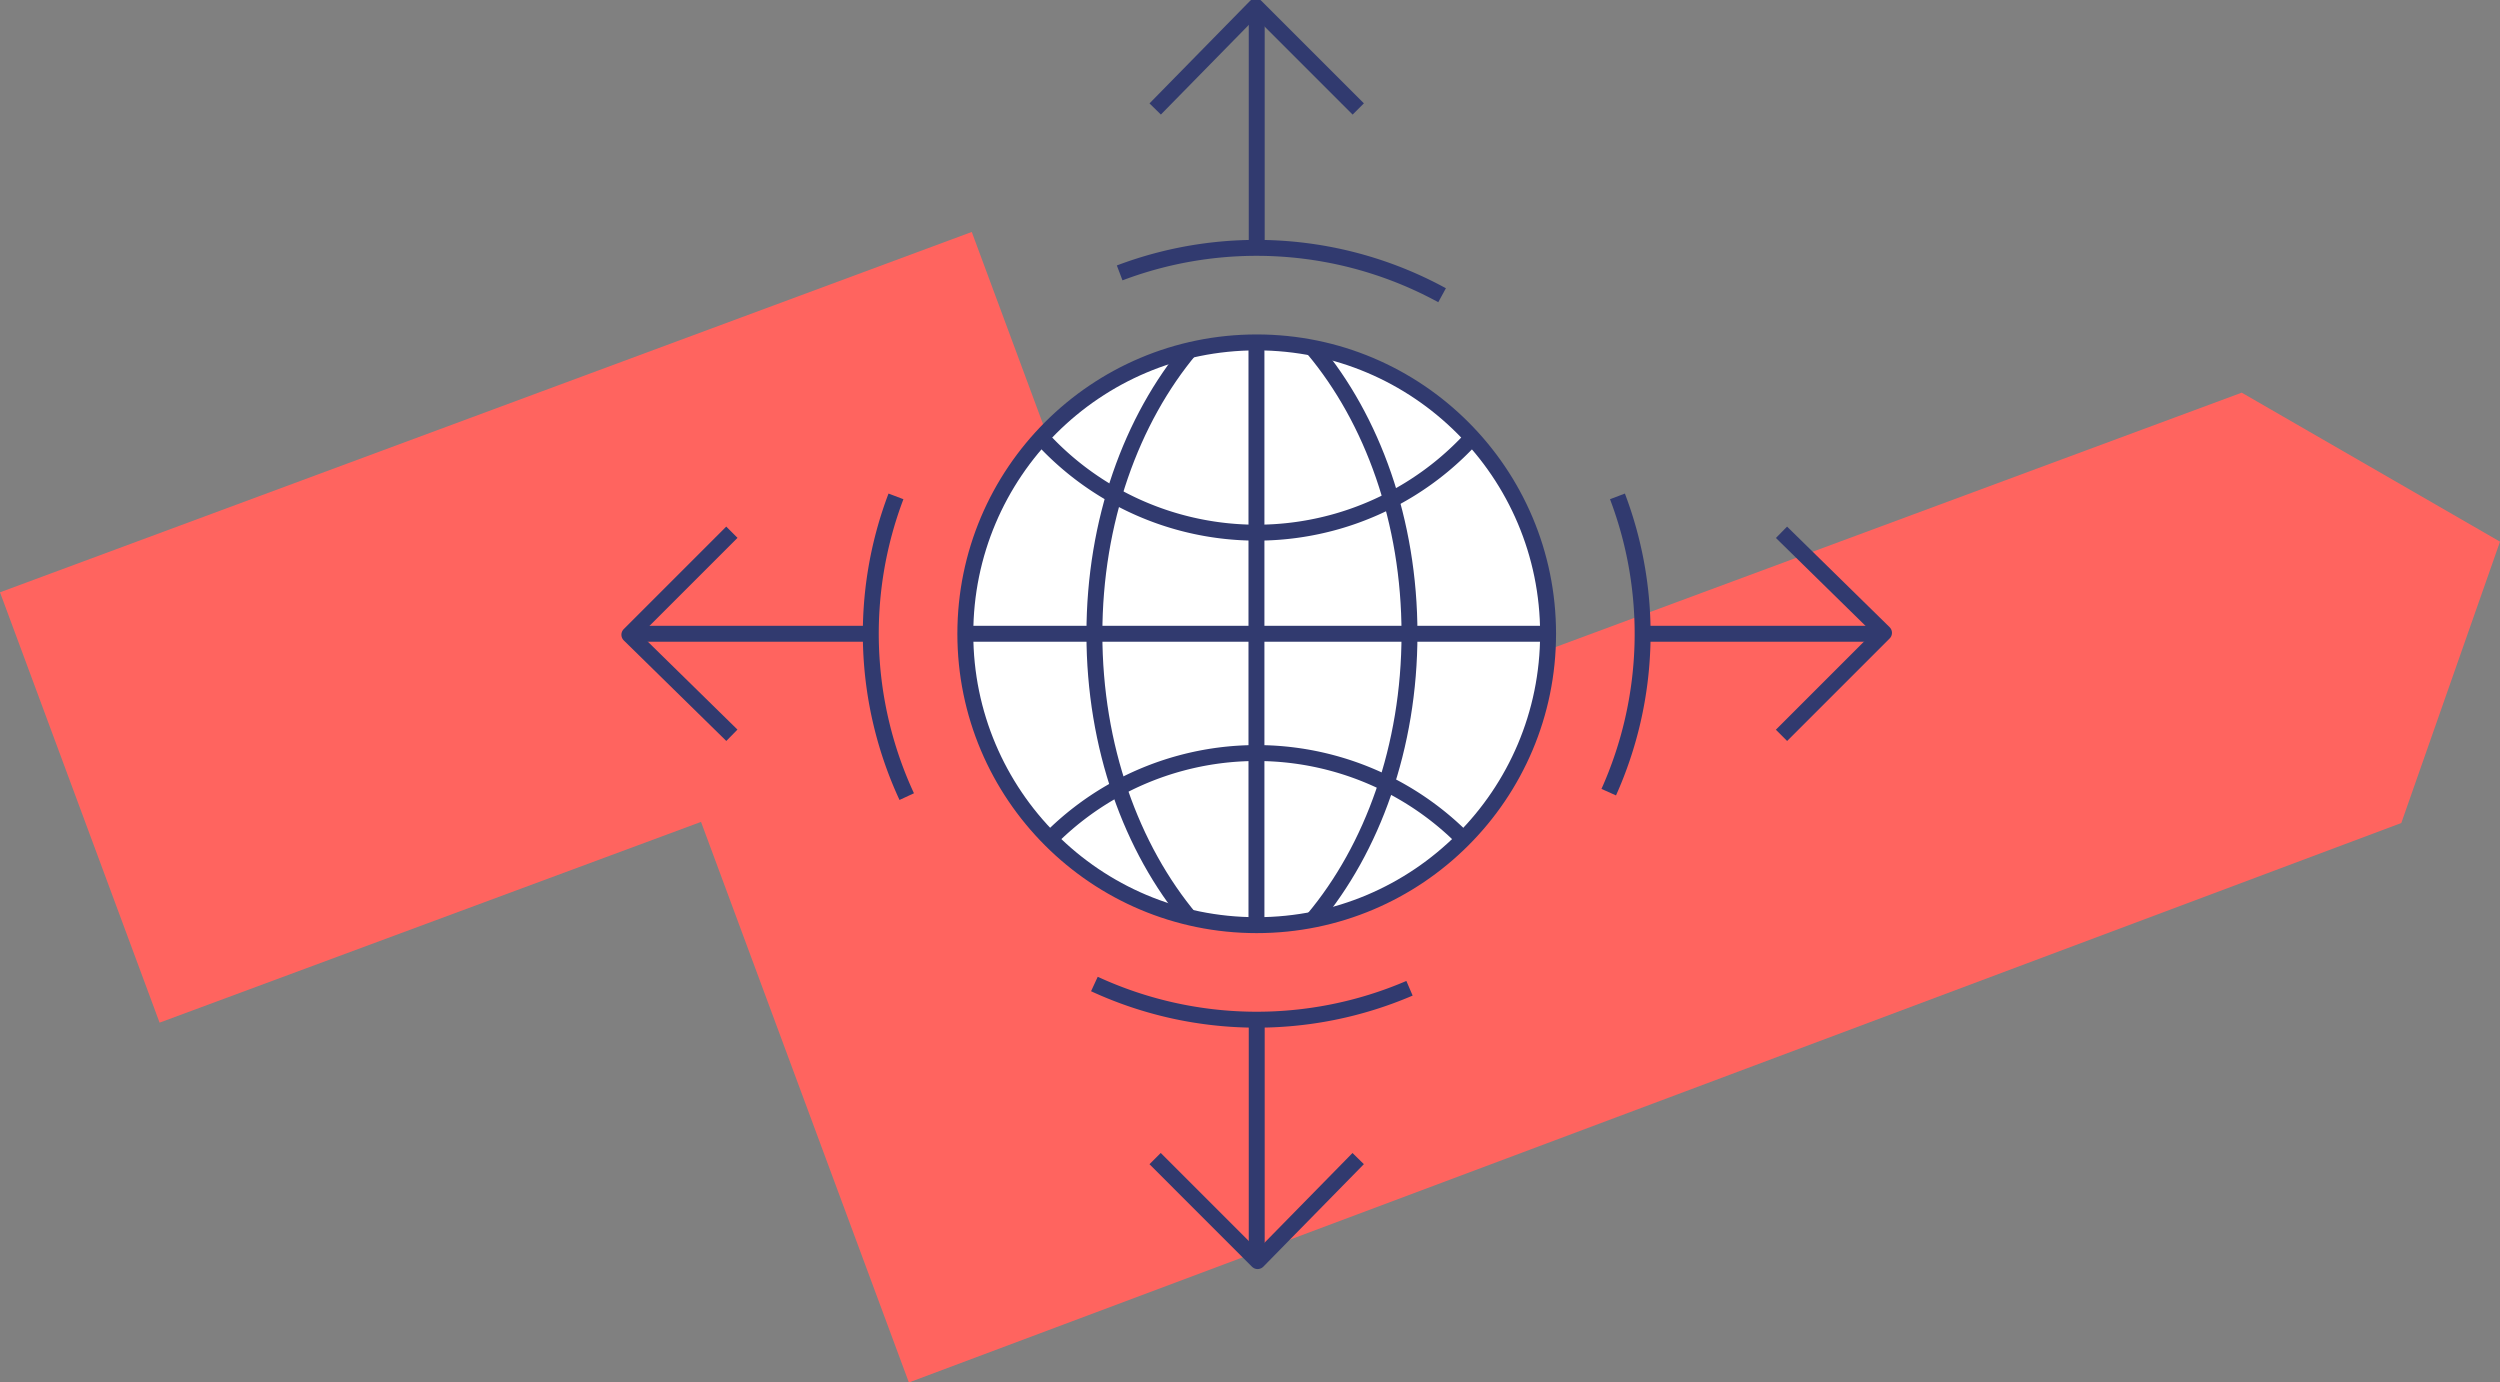 <svg xmlns="http://www.w3.org/2000/svg" xmlns:xlink="http://www.w3.org/1999/xlink" width="617.433" height="341.437" viewBox="0 0 617.433 341.437">
  <rect x="0" y="0" width="617.433" height="341.437" fill="#808080" stroke="none"/>
  <defs>
    <clipPath id="clip-path">
      <rect id="Rectangle_128" data-name="Rectangle 128" width="617.433" height="341.436" fill="none"/>
    </clipPath>
  </defs>
  <g id="Group_219" data-name="Group 219" transform="translate(0)">
    <path id="Path_205" data-name="Path 205" d="M133.72,110.123,0,159.706,39.413,265.99l133.72-49.583,51.336,138.452L593.057,216.685,617.433,147.2l-63.789-36.8L290.851,207.828l-11.434-30.834L240,70.71Z" transform="translate(0 -13.423)" fill="#ff645f"/>
    <g id="Group_218" data-name="Group 218" transform="translate(0)">
      <g id="Group_217" data-name="Group 217" clip-path="url(#clip-path)">
        <path id="Path_206" data-name="Path 206" d="M438.2,176.342a71.962,71.962,0,1,1-71.962-71.962A71.962,71.962,0,0,1,438.2,176.342" transform="translate(-55.862 -19.815)" fill="#fff"/>
        <circle id="Ellipse_11" data-name="Ellipse 11" cx="71.962" cy="71.962" r="71.962" transform="translate(238.411 84.565)" fill="none" stroke="#313a6f" stroke-linejoin="round" stroke-width="3.934"/>
        <path id="Path_207" data-name="Path 207" d="M317.435,133.38a71.982,71.982,0,0,0,106.4,0" transform="translate(-60.259 -25.32)" fill="none" stroke="#313a6f" stroke-linejoin="round" stroke-width="3.934"/>
        <path id="Path_208" data-name="Path 208" d="M320.075,250.816a71.964,71.964,0,0,1,102.123,0" transform="translate(-60.76 -43.578)" fill="none" stroke="#313a6f" stroke-linejoin="round" stroke-width="3.934"/>
        <path id="Path_209" data-name="Path 209" d="M357.377,106.342c-14.6,17.424-23.757,42.527-23.757,70.419s9.16,52.995,23.757,70.419" transform="translate(-63.331 -20.187)" fill="none" stroke="#313a6f" stroke-linejoin="round" stroke-width="3.934"/>
        <path id="Path_210" data-name="Path 210" d="M400.35,247.18c14.6-17.424,23.756-42.527,23.756-70.419s-9.16-52.995-23.756-70.419" transform="translate(-75.999 -20.187)" fill="none" stroke="#313a6f" stroke-linejoin="round" stroke-width="3.934"/>
        <line id="Line_80" data-name="Line 80" x2="143.798" transform="translate(238.411 156.527)" fill="none" stroke="#313a6f" stroke-linejoin="round" stroke-width="3.934"/>
        <line id="Line_81" data-name="Line 81" y1="143.798" transform="translate(310.31 84.628)" fill="none" stroke="#313a6f" stroke-linejoin="round" stroke-width="3.934"/>
        <path id="Path_211" data-name="Path 211" d="M274.329,225.467a95.624,95.624,0,0,1-2.657-74.15" transform="translate(-50.391 -28.725)" fill="none" stroke="#313a6f" stroke-linejoin="round" stroke-width="3.934"/>
        <path id="Path_212" data-name="Path 212" d="M411.44,301.018a95.58,95.58,0,0,1-77.823-1.053" transform="translate(-63.331 -56.943)" fill="none" stroke="#313a6f" stroke-linejoin="round" stroke-width="3.934"/>
        <path id="Path_213" data-name="Path 213" d="M492.561,151.318a95.632,95.632,0,0,1-2.153,73.048" transform="translate(-93.094 -28.725)" fill="none" stroke="#313a6f" stroke-linejoin="round" stroke-width="3.934"/>
        <path id="Path_214" data-name="Path 214" d="M341.319,81.745a95.56,95.56,0,0,1,79.631,5.512" transform="translate(-64.793 -14.344)" fill="none" stroke="#313a6f" stroke-linejoin="round" stroke-width="3.934"/>
        <line id="Line_82" data-name="Line 82" y2="59.623" transform="translate(310.377 1.594)" fill="none" stroke="#313a6f" stroke-linejoin="round" stroke-width="3.934"/>
        <line id="Line_83" data-name="Line 83" y2="59.623" transform="translate(310.377 251.838)" fill="none" stroke="#313a6f" stroke-linejoin="round" stroke-width="3.934"/>
        <line id="Line_84" data-name="Line 84" x2="59.623" transform="translate(155.443 156.527)" fill="none" stroke="#313a6f" stroke-linejoin="round" stroke-width="3.934"/>
        <line id="Line_85" data-name="Line 85" x2="59.623" transform="translate(405.687 156.527)" fill="none" stroke="#313a6f" stroke-linejoin="round" stroke-width="3.934"/>
        <path id="Path_215" data-name="Path 215" d="M352.149,27.287l24.832-25.32L402.3,27.287" transform="translate(-66.849 -0.373)" fill="none" stroke="#313a6f" stroke-linejoin="round" stroke-width="3.934"/>
        <path id="Path_216" data-name="Path 216" d="M402.28,353.186l-24.833,25.32-25.319-25.32" transform="translate(-66.845 -67.046)" fill="none" stroke="#313a6f" stroke-linejoin="round" stroke-width="3.934"/>
        <path id="Path_217" data-name="Path 217" d="M217.174,212.392l-25.32-24.832,25.32-25.319" transform="translate(-36.42 -30.798)" fill="none" stroke="#313a6f" stroke-linejoin="round" stroke-width="3.934"/>
        <path id="Path_218" data-name="Path 218" d="M543.073,162.262l25.32,24.833-25.32,25.319" transform="translate(-103.092 -30.802)" fill="none" stroke="#313a6f" stroke-linejoin="round" stroke-width="3.934"/>
      </g>
    </g>
  </g>
</svg>
